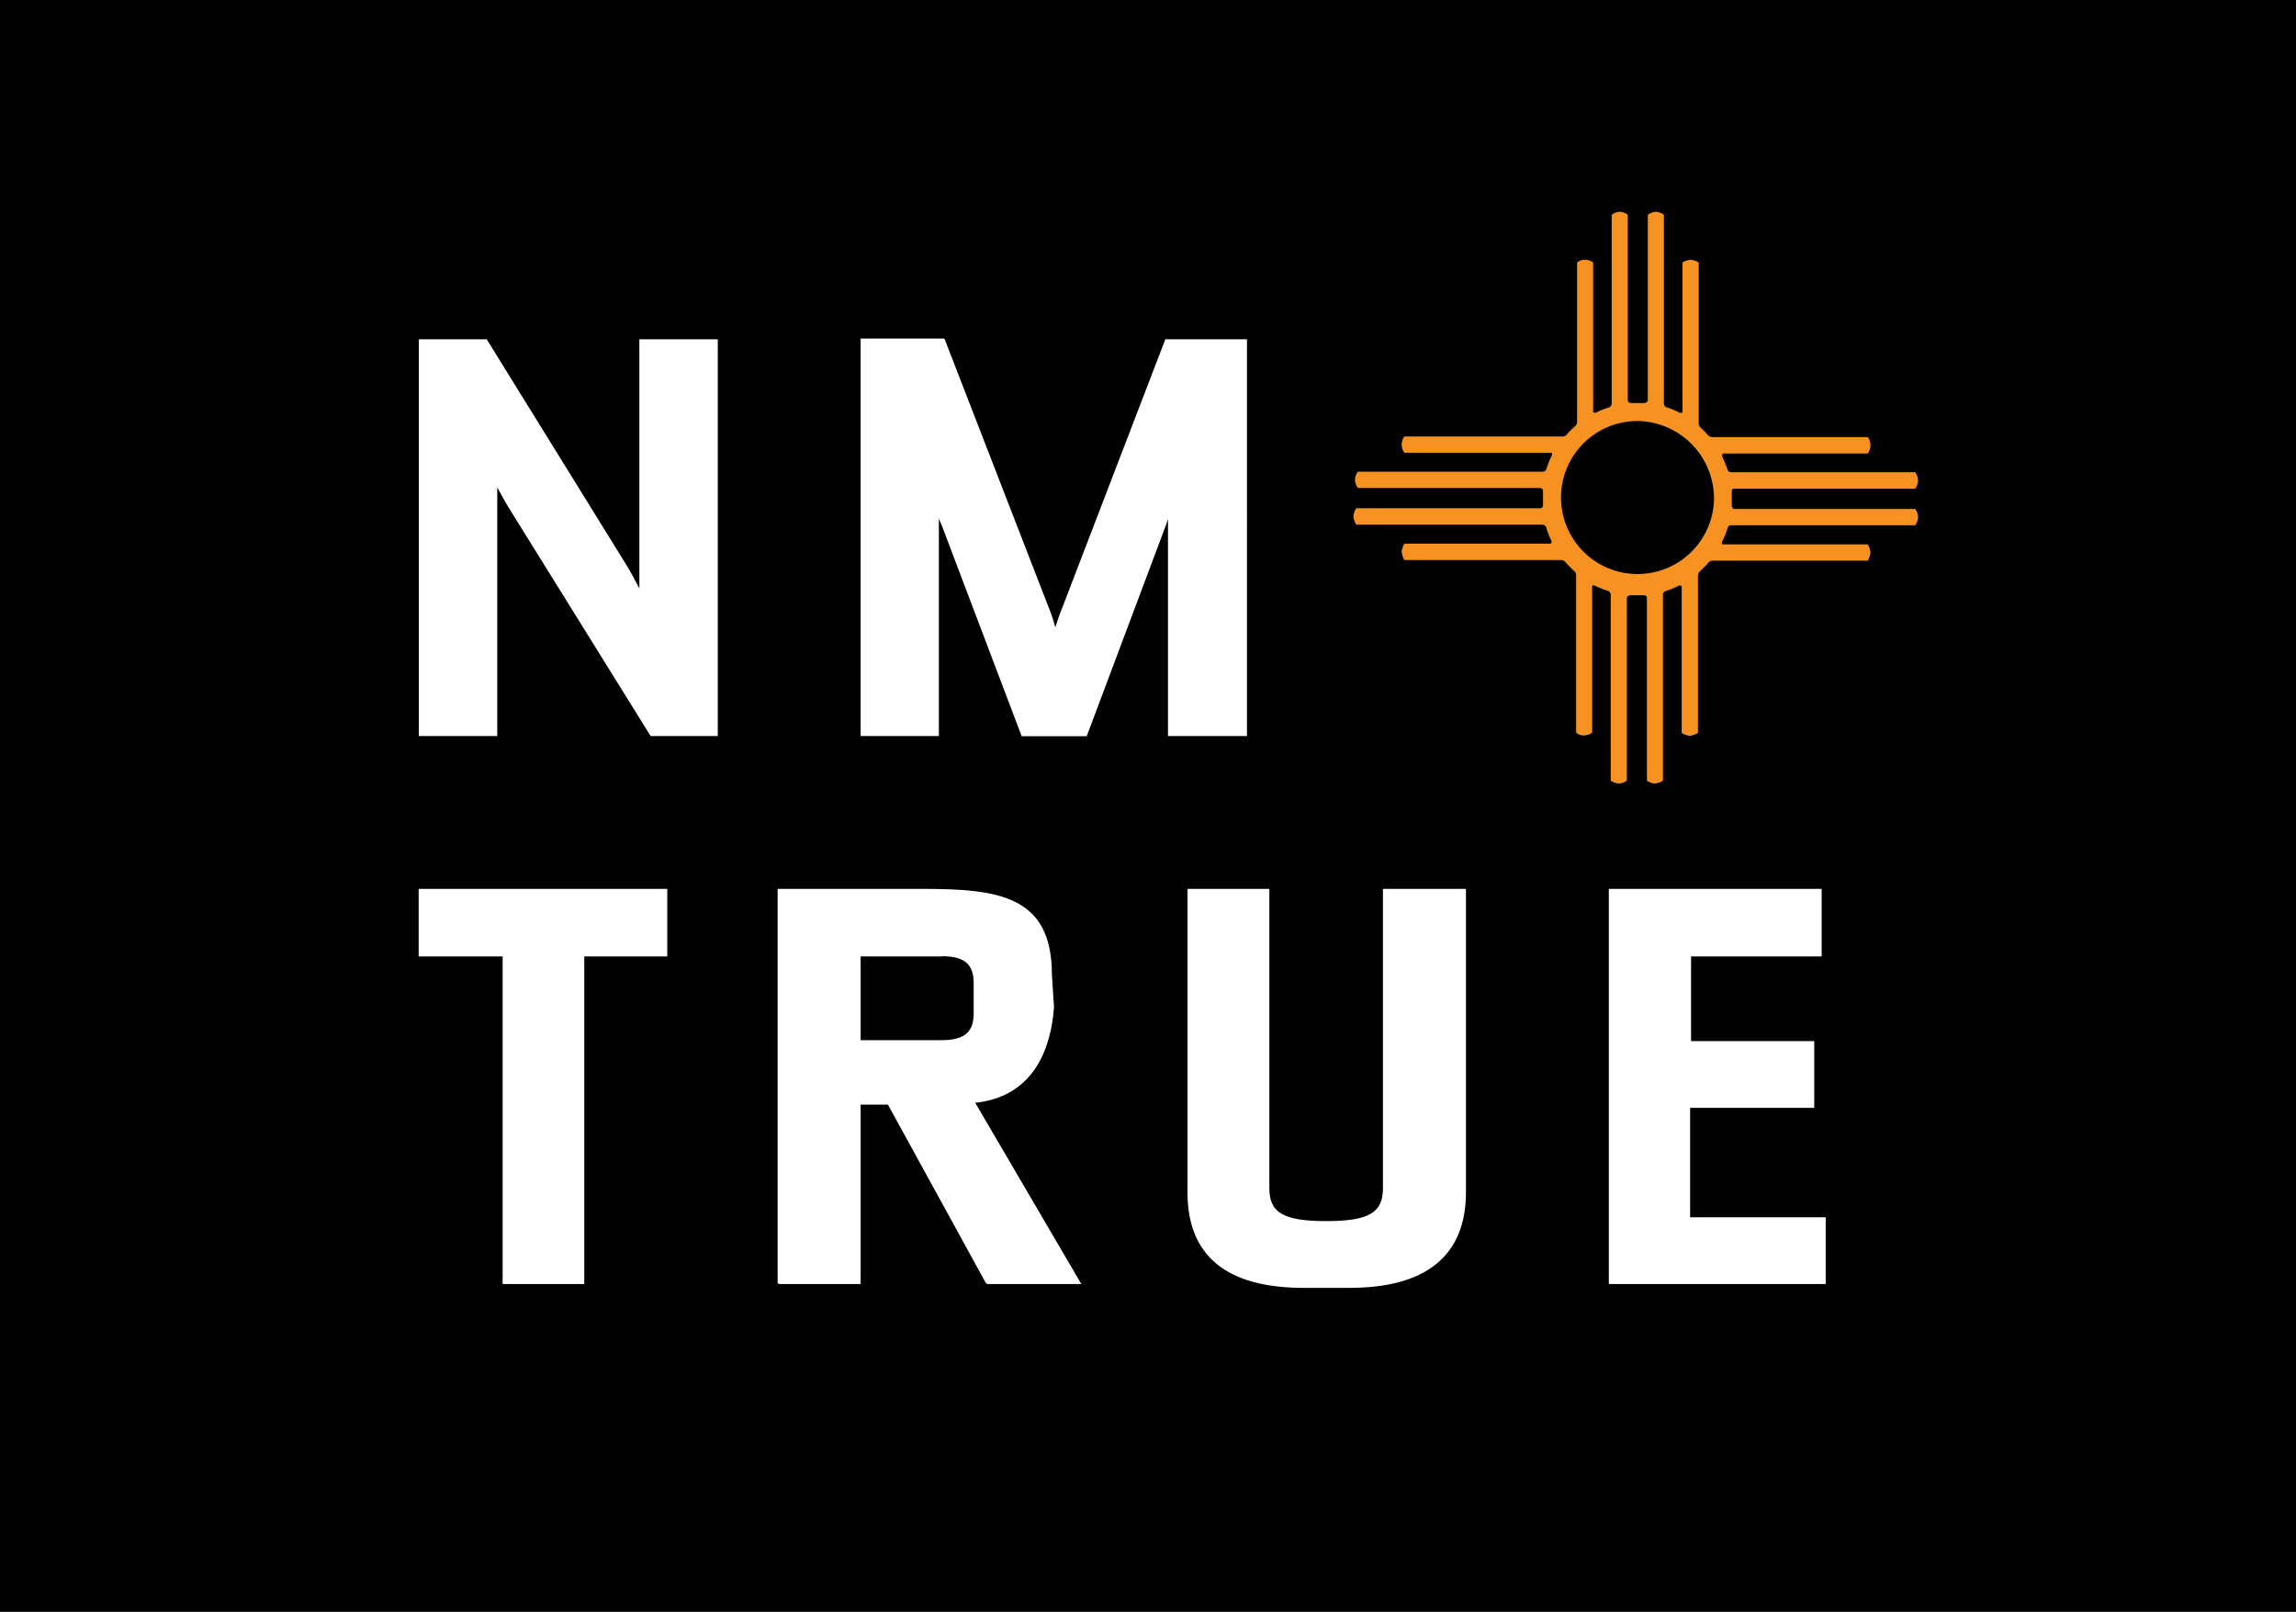 <svg id="Layer_1" data-name="Layer 1" xmlns="http://www.w3.org/2000/svg" viewBox="0 0 120.05 84.27"><defs><style>.cls-1{fill:#010101;}.cls-2{fill:#fff;}.cls-3{fill:#f59222;}</style></defs><rect class="cls-1" width="120.05" height="84.27"/><path class="cls-2" d="M21.89,46.47h13V50H30.55V67.13H26.28V50H21.89ZM51,57.67l5.54,9.46H51.62l-5.16-9.38H45v9.38H40.72V46.47h7.44c4,0,6.84.32,6.84,4.48l.11,1.69c-.14,2.09-1,4.62-4,5H51M49.28,50H45v4.38h4.29C50.46,54.37,51,54,51,53V51.39c0-1-.51-1.4-1.69-1.4M72.37,62.13c0,1.28-.75,1.71-3,1.71s-3-.43-3-1.71V46.47H62.14V62.33c0,3.3,2.06,5,6.1,5h2.31c4,0,6.1-1.67,6.1-5V46.47H72.37Zm16,1.51V57.92h6.49V54.43H88.42V50h6.83V46.47H84.18V67.13H95.46V63.64Zm-37.51-6,5.53,9.46H51.56l-5.15-9.38H44.94v9.38H40.66V46.47h7.45c4,0,6.83.32,6.83,4.48l.11,1.69c-.14,2.09-.95,4.62-4,5h-.11M49.23,50H44.94v4.38h4.29c1.18,0,1.68-.41,1.68-1.39V51.39c0-1-.5-1.4-1.68-1.4M72.31,62.13c0,1.28-.75,1.71-3,1.71s-2.94-.43-2.94-1.71V46.47H62.09V62.33c0,3.3,2,5,6.09,5h2.31c4.05,0,6.1-1.67,6.1-5V46.47H72.31Zm16.06,1.51V57.92h6.49V54.43H88.37V50H95.2V46.47H84.12V67.13H95.4V63.64Z"/><path class="cls-2" d="M55.57,31.7c-.16.39-.29.78-.39,1.1a9.49,9.49,0,0,0-.37-1.1l-5.43-14H45V38.48h4.09V27.05c0,.14.11.29.16.44l4.17,11h3.4l4.13-11,.12-.35V38.48h4.13V17.74H60.93Zm-22.14-.93c-.2-.39-.44-.84-.7-1.27L25.45,17.74H21.9V38.48H26v-13c.16.29.34.62.56,1l7.46,12h3.51V17.74H33.43Z"/><path class="cls-3" d="M90.7,26.61c-.13,0-.15-.14-.15-.2s0-.21,0-.32,0-.24,0-.36,0-.18.15-.18h9.44a.76.76,0,0,0,.15-.42.82.82,0,0,0-.15-.44H90.51a.19.19,0,0,1-.18-.13,6.22,6.22,0,0,0-.29-.71s0-.14.06-.14h7.56a.73.73,0,0,0,.14-.43.69.69,0,0,0-.14-.43H89.59a.43.43,0,0,1-.25-.06,3.92,3.92,0,0,0-.45-.46h0l0,0a.42.42,0,0,1-.07-.26V13.72a1.06,1.06,0,0,0-.42-.14,1,1,0,0,0-.43.14v7.8c0,.09-.1.07-.14.06a4.55,4.55,0,0,0-.72-.3A.21.21,0,0,1,87,21.1V11.23a.75.75,0,0,0-.43-.16.82.82,0,0,0-.41.16v9.68c0,.13-.13.15-.2.16l-.32,0-.33,0c-.06,0-.19,0-.2-.16V11.23a.77.77,0,0,0-.41-.16.75.75,0,0,0-.43.16V21.1a.23.23,0,0,1-.12.19,4.51,4.51,0,0,0-.72.29s-.13,0-.13-.06v-7.8a.73.73,0,0,0-.43-.14.63.63,0,0,0-.41.14V22a.39.39,0,0,1-.06.24,4.91,4.91,0,0,0-.51.51.35.35,0,0,1-.25.07H73.43a.68.68,0,0,0-.14.42.73.73,0,0,0,.14.43h7.66c.07,0,.07.08.06.12a5.16,5.16,0,0,0-.31.77.21.21,0,0,1-.17.1H71a.71.71,0,0,0-.15.44.75.75,0,0,0,.15.41h9.54a.17.17,0,0,1,.14.15c0,.13,0,.27,0,.4v.31c0,.06,0,.2-.16.2H70.92a.76.76,0,0,0-.15.42.82.82,0,0,0,.15.44h9.73a.22.22,0,0,1,.19.12,3.92,3.92,0,0,0,.29.74s0,.13-.07.13H73.43a1,1,0,0,0-.14.43,1.07,1.07,0,0,0,.14.43h8.14a.41.41,0,0,1,.24.06,5.62,5.62,0,0,0,.54.55.37.37,0,0,1,.06.23V38.3a.61.61,0,0,0,.41.15.7.7,0,0,0,.43-.15V30.67c0-.08.07-.07.12-.06a5,5,0,0,0,.73.29.22.22,0,0,1,.12.19v9.72a.77.77,0,0,0,.43.15.71.71,0,0,0,.41-.15V31.27c0-.11.13-.14.19-.15h.67c.07,0,.19,0,.19.15v9.54a.75.75,0,0,0,.41.15.77.77,0,0,0,.43-.15V31.09a.19.19,0,0,1,.12-.18,5.1,5.1,0,0,0,.73-.3s.13,0,.13.06v7.65a1.09,1.09,0,0,0,.43.15,1.2,1.2,0,0,0,.42-.15V30.15a.41.41,0,0,1,.06-.24,6.75,6.75,0,0,0,.53-.54.36.36,0,0,1,.22-.06c.24,0,8.07,0,8.07,0a1.06,1.06,0,0,0,.14-.42,1,1,0,0,0-.14-.43H90.1c-.09,0-.07-.09-.06-.13a4.89,4.89,0,0,0,.3-.75.18.18,0,0,1,.17-.12h9.63a.77.77,0,0,0,.15-.43.76.76,0,0,0-.15-.42H90.7m-1.08-.52a4,4,0,1,1-4-4.08,4.06,4.06,0,0,1,4,4.08"/></svg>